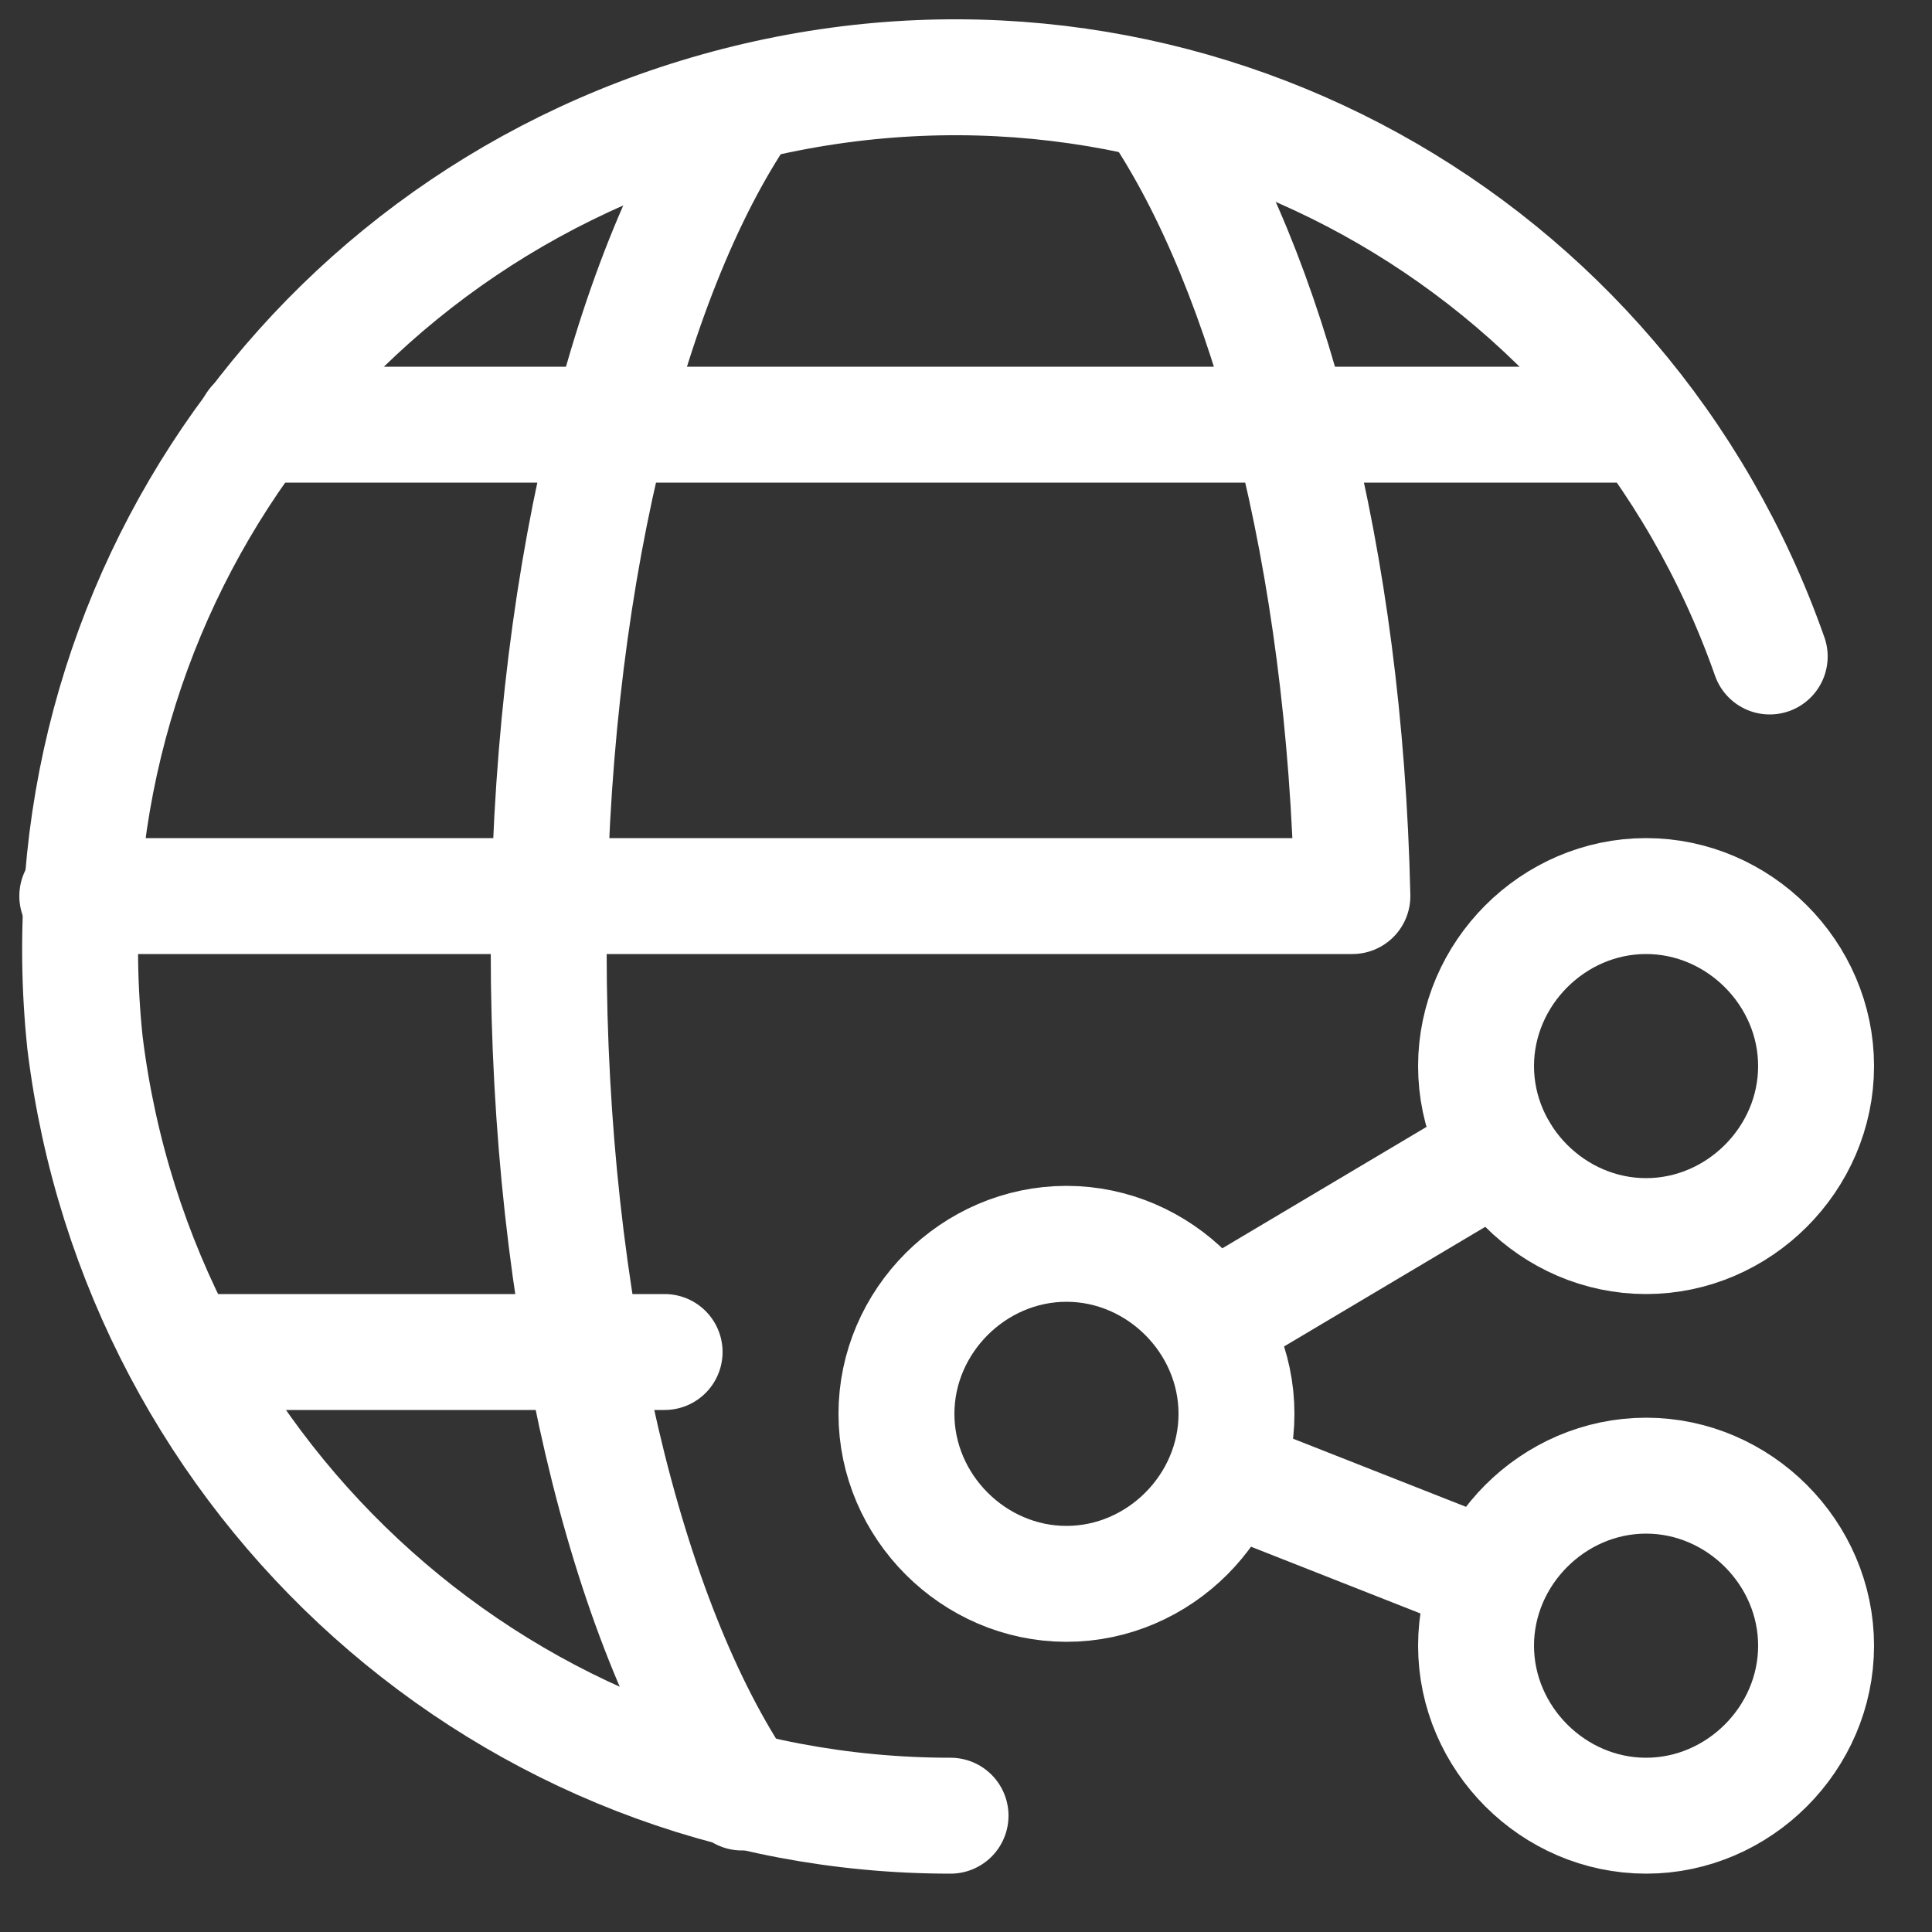 <?xml version="1.0" encoding="UTF-8"?> <svg xmlns="http://www.w3.org/2000/svg" viewBox="0 0 25 25" fill="none"><rect x="0" y="0" width="25" height="25" fill="#333333" stroke="none"/><path d="M13.8 20.495C15 20.495 16 19.495 16 18.295C16 17.095 15 16.095 13.8 16.095C12.6 16.095 11.6 17.095 11.6 18.295C11.6 19.495 12.6 20.495 13.8 20.495Z" stroke="white" stroke-width="1.5" stroke-linecap="round" stroke-linejoin="round"></path><path d="M21.3 23.495C22.5 23.495 23.5 22.495 23.5 21.295C23.5 20.095 22.5 19.095 21.3 19.095C20.1 19.095 19.1 20.095 19.1 21.295C19.1 22.495 20.1 23.495 21.3 23.495Z" stroke="white" stroke-width="1.5" stroke-linecap="round" stroke-linejoin="round"></path><path d="M21.3 15.995C22.5 15.995 23.5 14.995 23.5 13.795C23.5 12.595 22.5 11.595 21.3 11.595C20.1 11.595 19.1 12.595 19.1 13.795C19.1 14.995 20.1 15.995 21.3 15.995Z" stroke="white" stroke-width="1.5" stroke-linecap="round" stroke-linejoin="round"></path><path d="M15.7 17.095L19.4 14.895" stroke="white" stroke-width="1.5" stroke-linecap="round" stroke-linejoin="round"></path><path d="M15.9 19.095L19.2 20.395" stroke="white" stroke-width="1.5" stroke-linecap="round" stroke-linejoin="round"></path><path d="M12.3 23.495C6.6 23.495 1.8 19.195 1.1 13.495C0.5 7.795 4.2 2.595 9.8 1.295C15.4 -0.005 21 3.095 22.9 8.495" stroke="white" stroke-width="1.5" stroke-linecap="round" stroke-linejoin="round"></path><path d="M9.6 23.195C8.1 20.995 7.1 16.895 7.1 12.295C7.1 7.695 8.1 3.595 9.6 1.395" stroke="white" stroke-width="1.5" stroke-linecap="round" stroke-linejoin="round"></path><path d="M3.3 5.495H21.3" stroke="white" stroke-width="1.5" stroke-linecap="round" stroke-linejoin="round"></path><path d="M2.4 17.495H8.6" stroke="white" stroke-width="1.5" stroke-linecap="round" stroke-linejoin="round"></path><path d="M15 1.395C16.4 3.495 17.4 7.195 17.5 11.595H1" stroke="white" stroke-width="1.5" stroke-linecap="round" stroke-linejoin="round"></path></svg> 